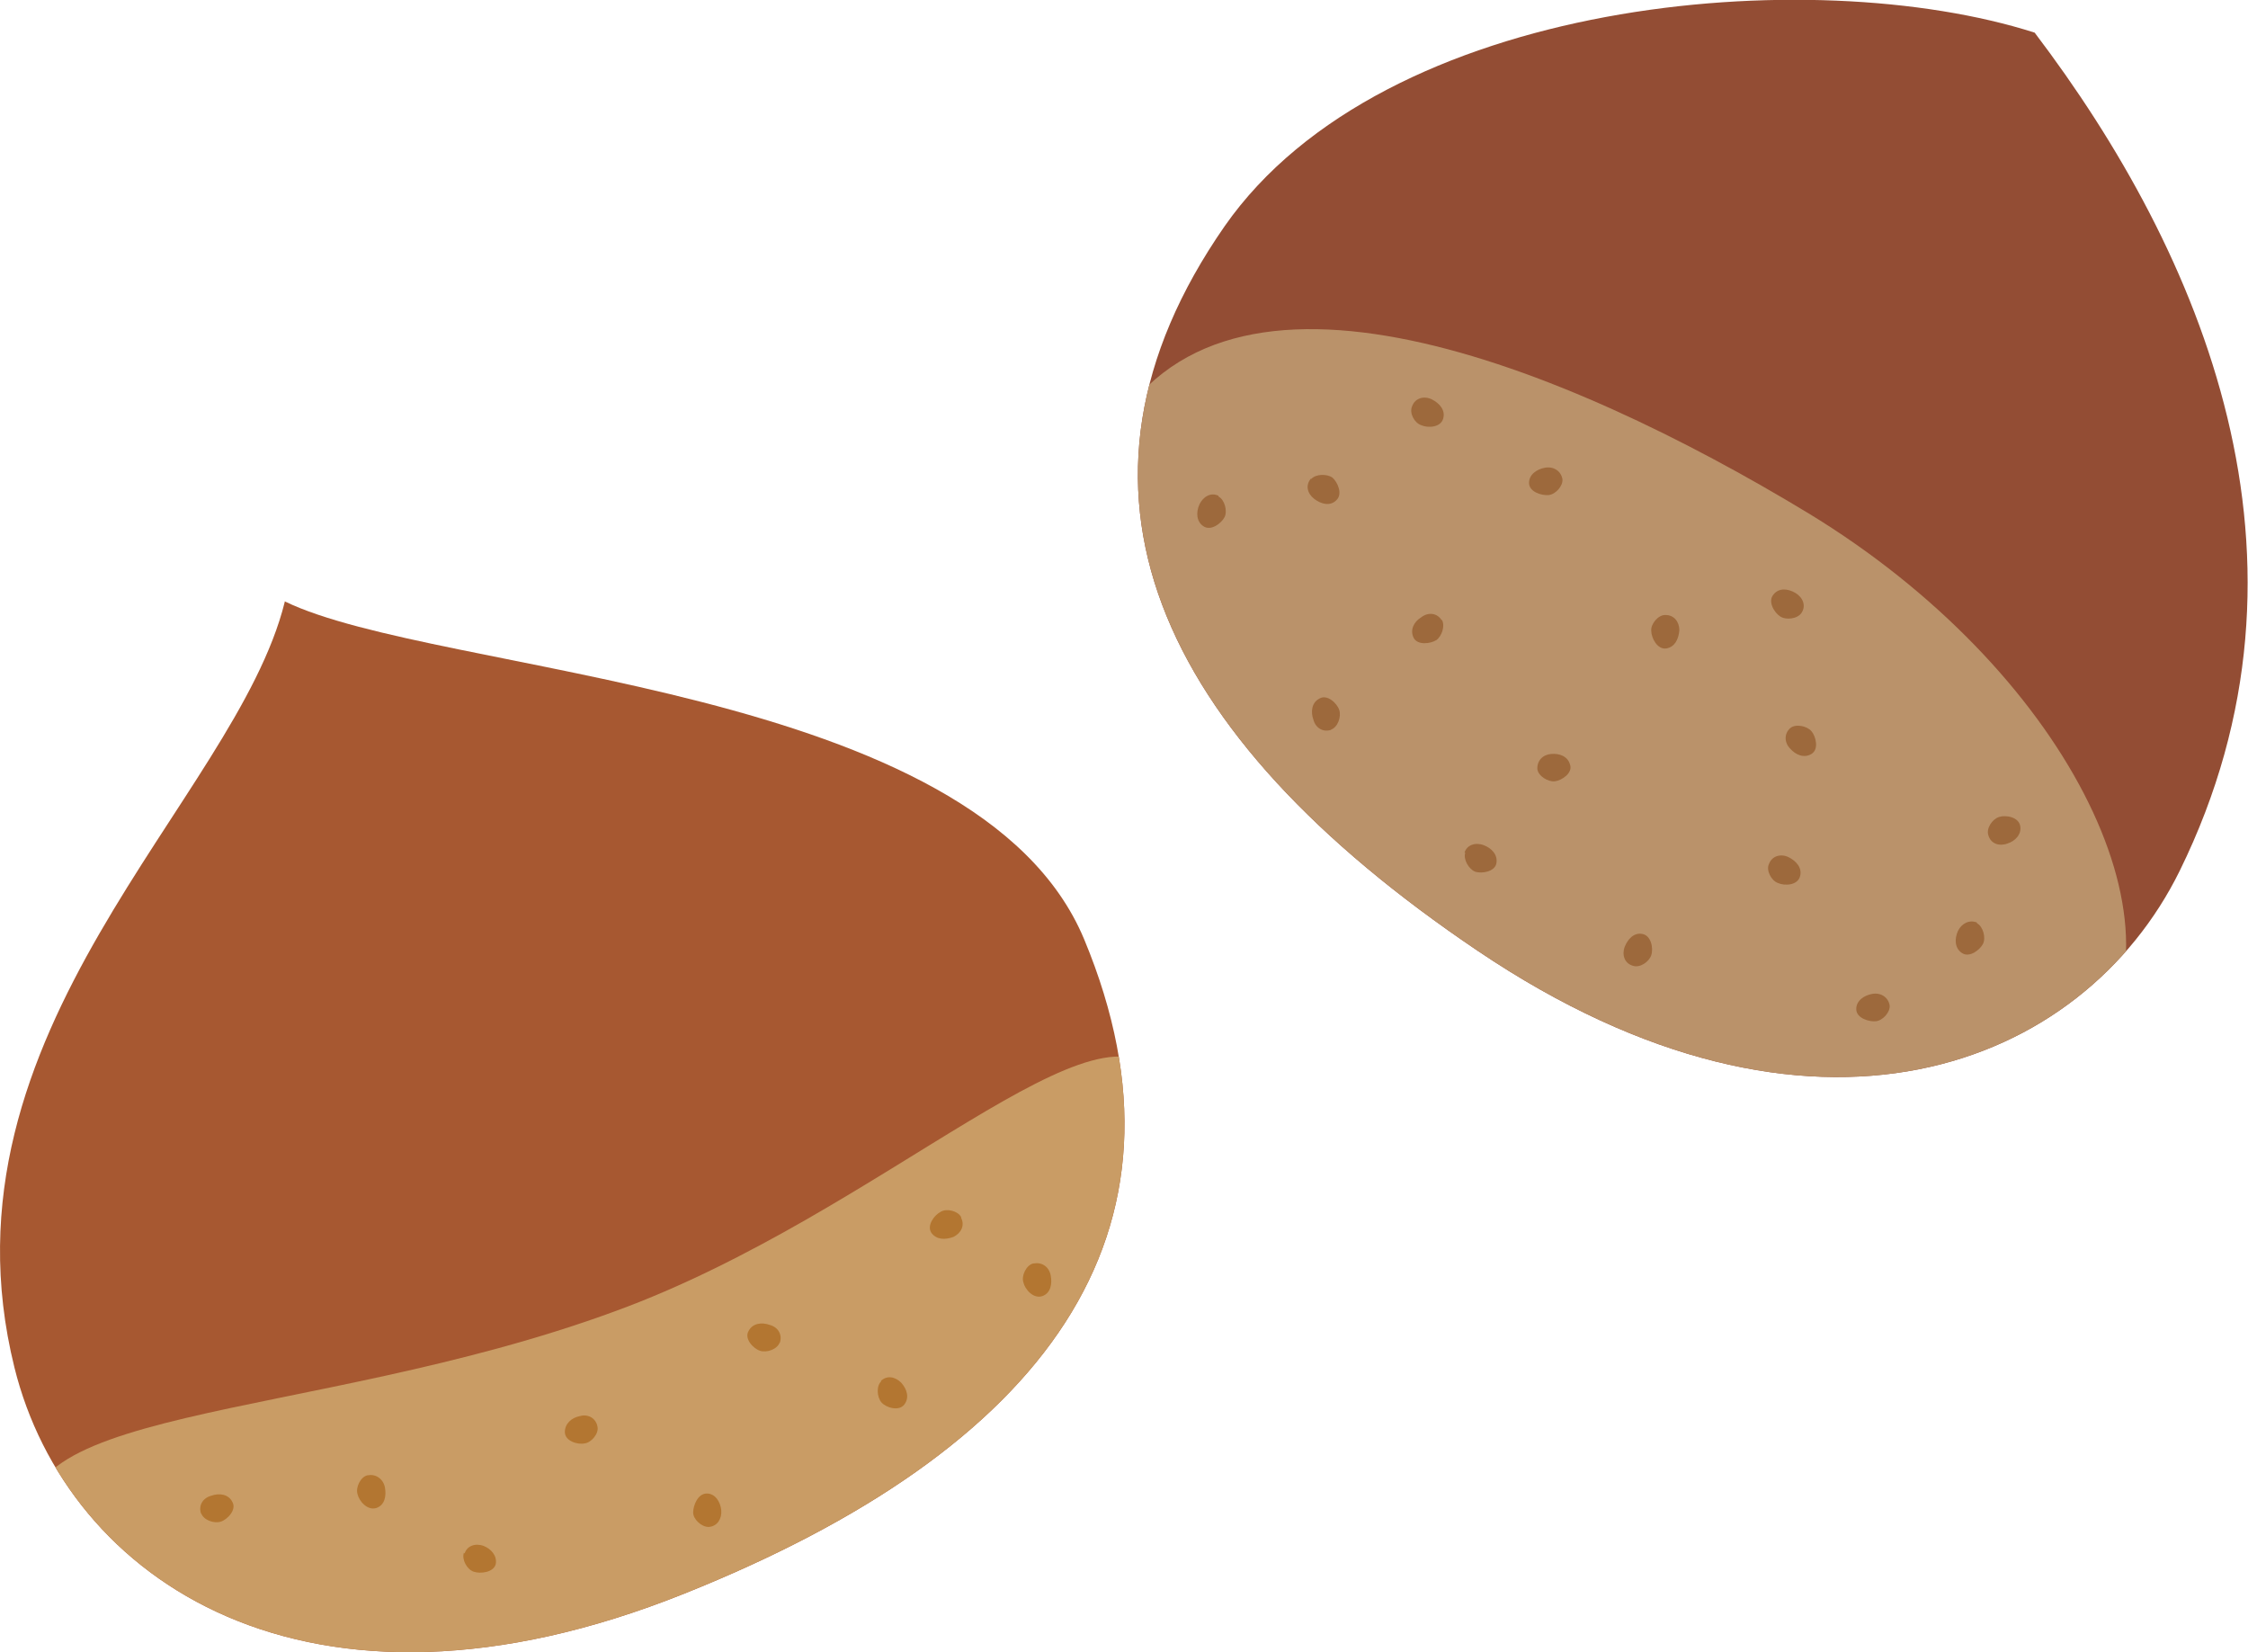 <?xml version="1.0" encoding="UTF-8"?>
<svg id="_レイヤー_2" xmlns="http://www.w3.org/2000/svg" xmlns:xlink="http://www.w3.org/1999/xlink" version="1.1" viewBox="0 0 296.1 217.6">
  <!-- Generator: Adobe Illustrator 29.1.0, SVG Export Plug-In . SVG Version: 2.1.0 Build 142)  -->
  <defs>
    <style>
      .st0 {
        fill: #c99c65;
      }

      .st1 {
        fill: #934d34;
      }

      .st2 {
        fill: #b37631;
      }

      .st3 {
        fill: #9d693c;
      }

      .st4 {
        fill: #ba926a;
      }

      .st5 {
        clip-path: url(#clippath-1);
      }

      .st6 {
        clip-path: url(#clippath);
      }

      .st7 {
        fill: #a75831;
      }
    </style>
    <clipPath id="clippath">
      <path class="st7" d="M37.5,79.3c-6.5,26.2-46.6,56.4-35.6,100.8,6.9,27.9,38.5,49.7,88.2,29.8,47.5-19,68.8-47.5,52.7-86.2-14.1-33.8-85.2-34.7-105.3-44.5Z"/>
    </clipPath>
    <clipPath id="clippath-1">
      <path class="st1" d="M268,4.3c22,29,39.3,69.3,19.1,110.4-12.7,25.8-48.2,40.4-92.5,10.5-42.4-28.6-57.2-61-33.3-95.4C182.3-.3,238.6-5.1,268,4.3Z"/>
    </clipPath>
  </defs>
  <g>
    <g>
      <path class="st7" d="M37.5,79.3c-6.5,26.2-46.6,56.4-35.6,100.8,6.9,27.9,38.5,49.7,88.2,29.8,47.5-19,68.8-47.5,52.7-86.2-14.1-33.8-85.2-34.7-105.3-44.5Z"/>
      <g class="st6">
        <path class="st0" d="M5.4,203.9c-9.5-19,35.1-16.3,75.6-31.2,35.4-12.9,64.7-43.7,72.2-30.2,9.2,16.8-25.8,62.3-51.2,72.1-25.4,9.8-83.3,15.7-96.6-10.8Z"/>
      </g>
    </g>
    <g>
      <path class="st2" d="M48.4,194.3c-.9.2-1.6,1.6-1.3,2.5.2.9,1.3,2.2,2.5,1.8,1.1-.4,1.3-1.6,1.1-2.7-.2-1.1-1.2-1.8-2.2-1.6Z"/>
      <path class="st2" d="M136.1,166.4c-.9.2-1.6,1.6-1.3,2.5.2.9,1.3,2.2,2.5,1.8,1.1-.4,1.3-1.6,1.1-2.7-.2-1.1-1.1-1.8-2.2-1.6Z"/>
      <path class="st2" d="M26.5,199.3c.3.9,1.7,1.4,2.6,1.1.9-.3,2.1-1.6,1.5-2.6-.5-1-1.7-1.2-2.8-.8-1.1.3-1.7,1.3-1.3,2.4Z"/>
      <path class="st2" d="M102.7,176.8c-.3.9-1.7,1.4-2.6,1.1-.9-.3-2.1-1.6-1.5-2.6.5-1,1.7-1.2,2.8-.8,1.1.3,1.7,1.3,1.3,2.4Z"/>
      <path class="st2" d="M116.1,181.9c-.7.6-.6,2.1,0,2.8.6.7,2.3,1.2,3,.3.7-.9.4-2-.4-2.9-.8-.8-1.9-1-2.7-.2Z"/>
      <path class="st2" d="M61.1,204.5c-.3.9.4,2.2,1.3,2.5.9.3,2.6.1,2.9-1,.2-1.1-.6-2-1.6-2.4-1.1-.4-2.2,0-2.5,1Z"/>
      <path class="st2" d="M78.7,187.9c.2.9-.8,2.1-1.7,2.2-.9.2-2.6-.3-2.6-1.5,0-1.1.9-1.9,2-2.1,1.1-.3,2.1.3,2.3,1.4Z"/>
      <path class="st2" d="M126.6,160.3c-.4-.8-1.9-1.2-2.7-.7-.8.4-1.9,1.8-1.2,2.8.7.9,1.8.9,2.9.5,1-.5,1.5-1.5,1-2.5Z"/>
      <path class="st2" d="M93.3,201.1c-.9,0-2-1-2-1.9,0-.9.6-2.5,1.8-2.5,1.1,0,1.8,1.1,1.9,2.2.1,1.1-.5,2.1-1.6,2.2Z"/>
    </g>
  </g>
  <g>
    <g>
      <path class="st1" d="M268,4.3c22,29,39.3,69.3,19.1,110.4-12.7,25.8-48.2,40.4-92.5,10.5-42.4-28.6-57.2-61-33.3-95.4C182.3-.3,238.6-5.1,268,4.3Z"/>
      <g class="st5">
        <path class="st4" d="M275.5,138.4c13.3-16.5-3.6-50.3-37.3-70.8-32.2-19.5-76.8-37.8-92-10.2-9.2,16.8,13.1,54.9,35.9,69.8,22.8,15,74.8,34.3,93.4,11.1Z"/>
      </g>
    </g>
    <g>
      <path class="st3" d="M260.4,121.6c.8.4,1.2,1.9.8,2.7-.4.8-1.8,1.9-2.8,1.2-.9-.6-1-1.8-.5-2.9.5-1,1.5-1.5,2.5-1.1Z"/>
      <path class="st3" d="M160.5,65.4c.8.4,1.2,1.9.8,2.7-.4.8-1.8,1.9-2.8,1.2-.9-.6-1-1.8-.5-2.9.5-1,1.5-1.6,2.5-1.1Z"/>
      <path class="st3" d="M237.3,80.7c-.5.8-2,1-2.8.5-.8-.5-1.7-2-.9-2.9.7-.9,1.9-.8,2.9-.2,1,.6,1.4,1.7.8,2.6Z"/>
      <path class="st3" d="M219.3,81c-.9,0-1.9,1.2-1.8,2.1,0,.9.8,2.5,2,2.3,1.1-.2,1.6-1.2,1.7-2.4,0-1.1-.7-2-1.8-2Z"/>
      <path class="st3" d="M193,112.3c-.3.9.5,2.2,1.3,2.5.9.3,2.6,0,2.8-1.1.2-1.1-.6-2-1.7-2.4-1.1-.4-2.2,0-2.5,1Z"/>
      <path class="st3" d="M202.5,101.3c.1.9,1.4,1.7,2.3,1.6.9-.1,2.4-1.1,2-2.2-.3-1.1-1.4-1.5-2.5-1.4-1.1.1-1.9.9-1.8,2.1Z"/>
      <path class="st3" d="M235.8,95.9c.7-.6,2.2-.3,2.8.4.6.7,1,2.4,0,3-1,.6-2.1.1-2.8-.7-.8-.8-.8-2,0-2.7Z"/>
      <path class="st3" d="M189.9,81.6c.5.8,0,2.2-.7,2.7-.8.5-2.5.7-3-.3-.5-1,0-2.1,1-2.7.9-.7,2.1-.6,2.7.4Z"/>
      <path class="st3" d="M248.9,132.4c.1.9-.9,2-1.8,2.1-.9.1-2.6-.4-2.6-1.6,0-1.1,1-1.8,2.1-2,1.1-.2,2.1.4,2.3,1.5Z"/>
      <path class="st3" d="M205.8,63.1c.1.9-.9,2-1.8,2.1-.9.1-2.6-.4-2.6-1.6,0-1.1,1-1.8,2.1-2,1.1-.2,2.1.4,2.3,1.5Z"/>
      <path class="st3" d="M233,113.8c-.4.8.3,2.2,1.2,2.5.9.4,2.6.3,2.9-.9.3-1.1-.5-2-1.5-2.5-1-.5-2.2-.2-2.6.9Z"/>
      <path class="st3" d="M186,53.5c-.4.9.3,2.2,1.2,2.5.9.4,2.6.3,2.9-.9.3-1.1-.5-2-1.5-2.5-1-.5-2.2-.2-2.6.9Z"/>
      <path class="st3" d="M261.9,110c-.3-.9.5-2.1,1.4-2.4.9-.3,2.6,0,2.8,1.2.2,1.1-.7,2-1.7,2.3-1.1.4-2.2,0-2.5-1.1Z"/>
      <path class="st3" d="M172.7,63.1c.6-.7,2.1-.7,2.8-.2.7.6,1.4,2.2.5,3-.8.8-2,.5-2.9-.2-.9-.7-1.2-1.8-.4-2.7Z"/>
      <path class="st3" d="M175.3,96.1c.9-.3,1.4-1.7,1.1-2.6-.3-.9-1.6-2.1-2.6-1.5-1,.5-1.2,1.7-.8,2.8.3,1.1,1.3,1.7,2.4,1.3Z"/>
      <path class="st3" d="M215.1,127.2c.9.3,2.1-.5,2.4-1.4.3-.9,0-2.6-1.2-2.8-1.1-.2-1.9.7-2.3,1.7-.4,1.1,0,2.2,1.1,2.5Z"/>
    </g>
  </g>
</svg>